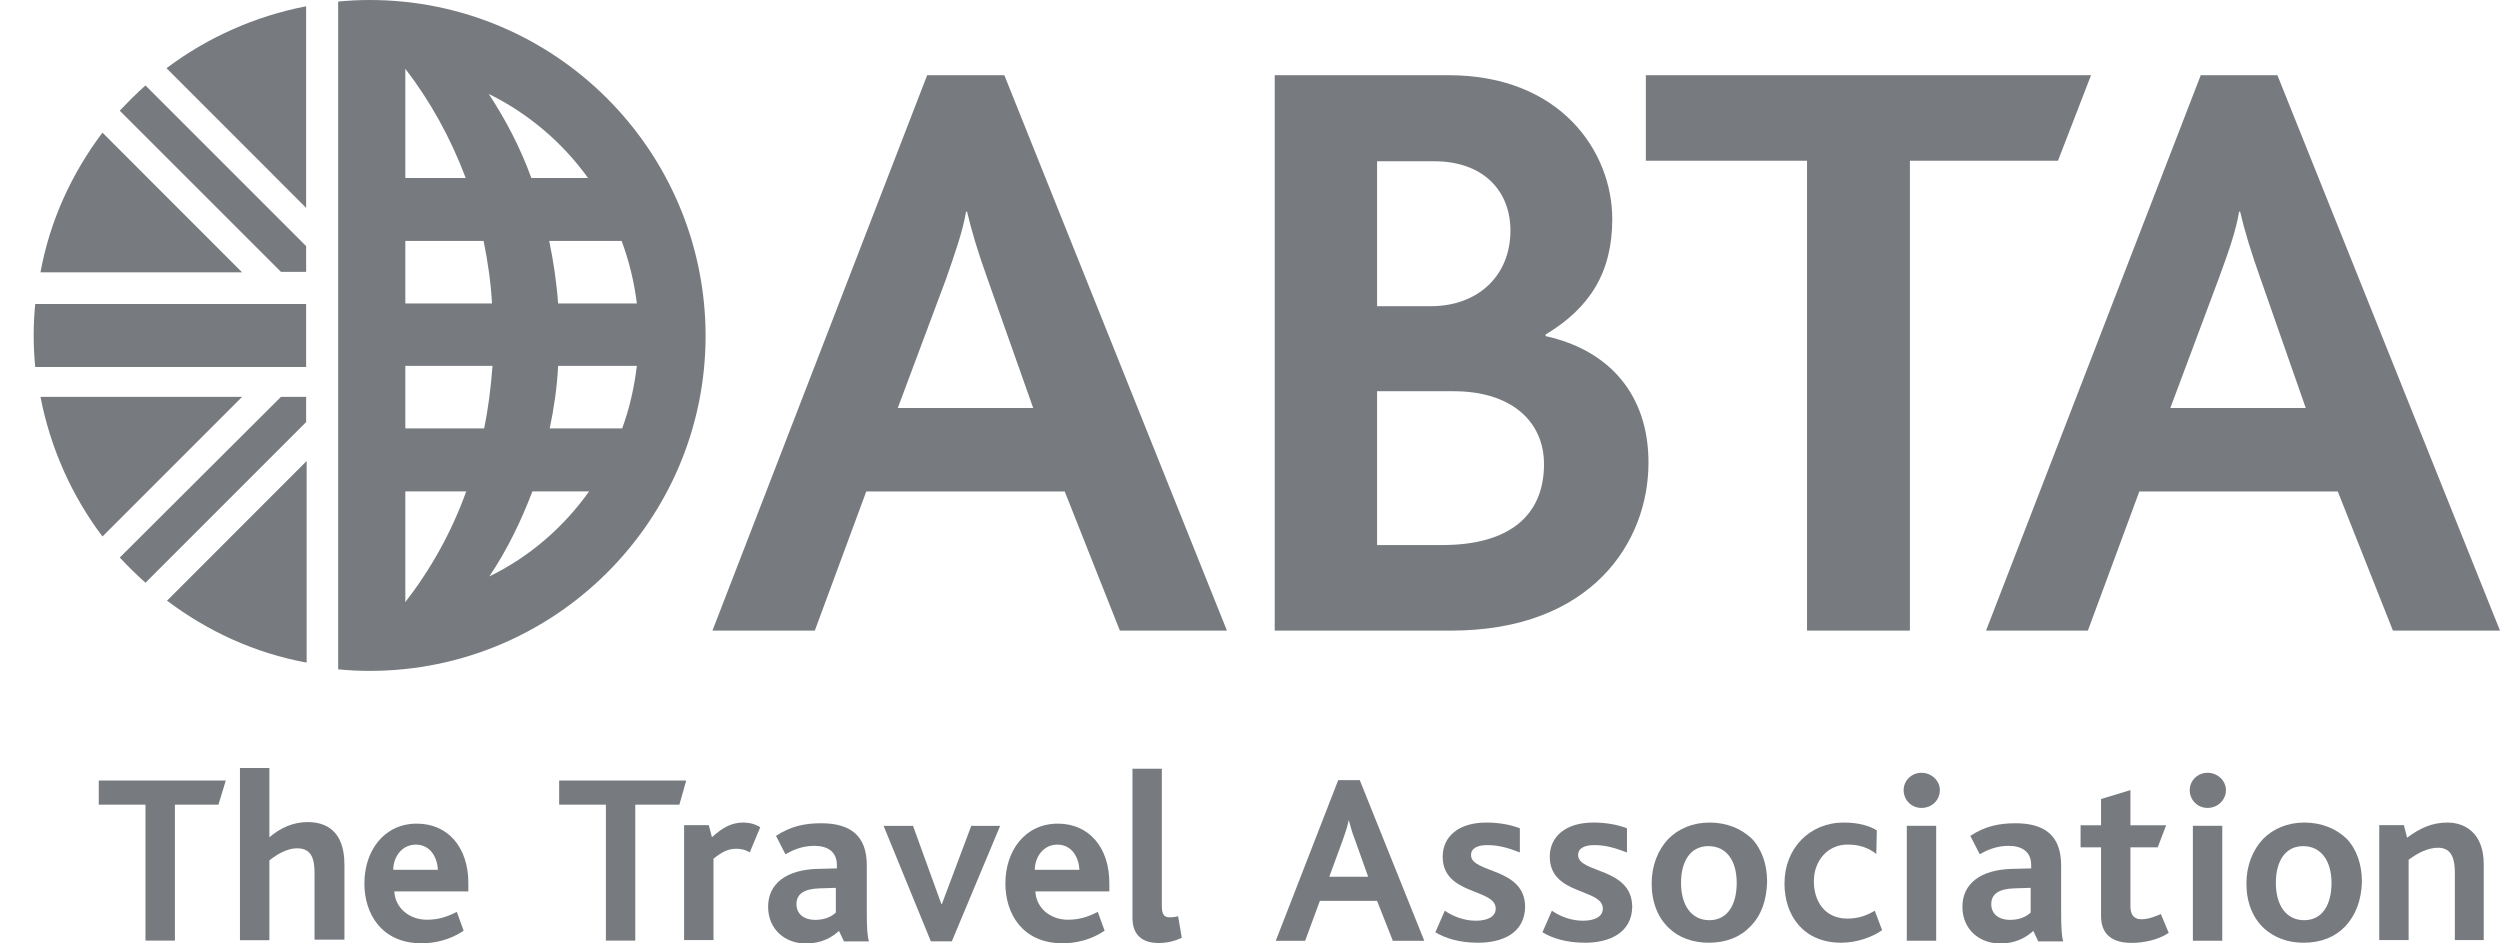 <svg width="53" height="20" viewBox="0 0 53 20" fill="none" xmlns="http://www.w3.org/2000/svg">
<g id="Group">
<path id="Vector" d="M4.631 17.059H3.708V19.941H3.084V17.059H2.094V16.547H4.787L4.631 17.059Z" fill="#777B80"/>
<path id="Vector_2" d="M6.668 19.943V18.518C6.668 18.24 6.623 17.984 6.301 17.984C6.089 17.984 5.878 18.107 5.711 18.24V19.932H5.087V16.281H5.711V17.75C5.933 17.561 6.2 17.428 6.523 17.428C6.902 17.428 7.302 17.606 7.302 18.329V19.921H6.668" fill="#777B80"/>
<path id="Vector_3" d="M8.359 18.886C8.371 19.242 8.671 19.498 9.05 19.498C9.283 19.498 9.472 19.442 9.684 19.331L9.829 19.731C9.55 19.921 9.228 19.998 8.938 19.998C8.092 19.998 7.725 19.375 7.725 18.73C7.725 18.04 8.137 17.461 8.838 17.461C9.495 17.461 9.929 17.962 9.929 18.719C9.929 18.763 9.929 18.819 9.929 18.897H8.359M8.816 17.906C8.515 17.906 8.337 18.173 8.337 18.44H9.283C9.272 18.184 9.127 17.906 8.816 17.906Z" fill="#777B80"/>
<path id="Vector_4" d="M14.403 17.059H13.468V19.941H12.845V17.059H11.854V16.547H14.548L14.403 17.059Z" fill="#777B80"/>
<path id="Vector_5" d="M15.894 18.072C15.794 18.005 15.683 17.994 15.605 17.994C15.449 17.994 15.316 18.05 15.126 18.205V19.93H14.503V17.493H15.026L15.093 17.749C15.338 17.526 15.527 17.438 15.761 17.438C15.883 17.438 16.017 17.471 16.117 17.538L15.894 18.072Z" fill="#777B80"/>
<path id="Vector_6" d="M17.887 19.946L17.786 19.735C17.631 19.879 17.408 20.002 17.085 20.002C16.64 20.002 16.284 19.701 16.284 19.223C16.284 18.722 16.685 18.444 17.308 18.421L17.742 18.41C17.742 18.388 17.742 18.366 17.742 18.343C17.742 18.043 17.53 17.932 17.263 17.932C17.007 17.932 16.807 18.021 16.651 18.11L16.451 17.72C16.774 17.509 17.074 17.453 17.408 17.453C18.009 17.453 18.376 17.698 18.376 18.343V19.312C18.376 19.668 18.387 19.846 18.421 19.957H17.887M17.731 18.822L17.375 18.833C17.041 18.844 16.885 18.956 16.885 19.167C16.885 19.367 17.03 19.501 17.286 19.501C17.497 19.501 17.642 19.423 17.72 19.345V18.822H17.731Z" fill="#777B80"/>
<path id="Vector_7" d="M20.179 19.956H19.734L18.732 17.508H19.356L19.957 19.166H19.968L20.591 17.508H21.203L20.179 19.956Z" fill="#777B80"/>
<path id="Vector_8" d="M21.949 18.886C21.96 19.242 22.26 19.498 22.639 19.498C22.872 19.498 23.061 19.442 23.273 19.331L23.418 19.731C23.139 19.921 22.817 19.998 22.527 19.998C21.681 19.998 21.314 19.375 21.314 18.73C21.314 18.04 21.726 17.461 22.427 17.461C23.084 17.461 23.518 17.962 23.518 18.719C23.518 18.763 23.518 18.819 23.518 18.897H21.949M22.416 17.906C22.116 17.906 21.938 18.173 21.938 18.44H22.884C22.872 18.184 22.728 17.906 22.416 17.906Z" fill="#777B80"/>
<path id="Vector_9" d="M24.564 19.992C24.152 19.992 24.008 19.758 24.008 19.458V16.297H24.631V19.191C24.631 19.369 24.664 19.447 24.798 19.447C24.842 19.447 24.887 19.447 24.976 19.424L25.054 19.881C24.864 19.97 24.698 19.992 24.564 19.992Z" fill="#777B80"/>
<path id="Vector_10" d="M29.528 19.945L29.194 19.099H27.981L27.669 19.945H27.046L28.37 16.539H28.827L30.195 19.945H29.528ZM28.727 17.808C28.66 17.641 28.626 17.496 28.593 17.385C28.571 17.507 28.526 17.641 28.471 17.797L28.181 18.587H29.005L28.727 17.808Z" fill="#777B80"/>
<path id="Vector_11" d="M31.331 19.986C30.93 19.986 30.63 19.886 30.429 19.764L30.63 19.307C30.808 19.43 31.042 19.519 31.286 19.519C31.542 19.519 31.709 19.43 31.709 19.263C31.709 18.829 30.585 18.985 30.585 18.161C30.585 17.738 30.919 17.438 31.509 17.438C31.776 17.438 32.021 17.482 32.221 17.56V18.072C32.021 17.994 31.798 17.916 31.531 17.916C31.32 17.916 31.186 17.983 31.186 18.128C31.186 18.517 32.333 18.384 32.333 19.229C32.322 19.775 31.865 19.986 31.331 19.986Z" fill="#777B80"/>
<path id="Vector_12" d="M33.601 19.986C33.2 19.986 32.9 19.886 32.7 19.764L32.9 19.307C33.078 19.43 33.312 19.519 33.557 19.519C33.813 19.519 33.98 19.43 33.98 19.263C33.98 18.829 32.855 18.985 32.855 18.161C32.855 17.738 33.189 17.438 33.779 17.438C34.046 17.438 34.291 17.482 34.492 17.56V18.072C34.28 17.994 34.069 17.916 33.801 17.916C33.59 17.916 33.456 17.983 33.456 18.128C33.456 18.517 34.603 18.384 34.603 19.229C34.592 19.775 34.124 19.986 33.601 19.986Z" fill="#777B80"/>
<path id="Vector_13" d="M39.033 19.986C38.242 19.986 37.831 19.419 37.831 18.729C37.831 17.983 38.365 17.438 39.088 17.438C39.422 17.438 39.645 17.515 39.789 17.604L39.778 18.105C39.611 17.972 39.422 17.905 39.166 17.905C38.754 17.905 38.454 18.239 38.454 18.684C38.454 19.096 38.676 19.474 39.166 19.474C39.4 19.474 39.578 19.407 39.745 19.307L39.901 19.719C39.7 19.864 39.366 19.986 39.033 19.986Z" fill="#777B80"/>
<path id="Vector_14" d="M40.735 17.128C40.524 17.128 40.357 16.962 40.357 16.75C40.357 16.55 40.524 16.383 40.735 16.383C40.947 16.383 41.125 16.55 41.125 16.75C41.125 16.962 40.958 17.128 40.735 17.128ZM41.047 19.944H40.424V17.507H41.047V19.944Z" fill="#777B80"/>
<path id="Vector_15" d="M43.206 19.946L43.106 19.735C42.95 19.879 42.727 20.002 42.405 20.002C41.959 20.002 41.603 19.701 41.603 19.223C41.603 18.722 42.004 18.444 42.627 18.421L43.061 18.41C43.061 18.388 43.061 18.366 43.061 18.343C43.061 18.043 42.85 17.932 42.583 17.932C42.327 17.932 42.126 18.021 41.971 18.11L41.77 17.72C42.093 17.509 42.394 17.453 42.727 17.453C43.328 17.453 43.696 17.698 43.696 18.343V19.312C43.696 19.668 43.707 19.846 43.74 19.957H43.206M43.05 18.822L42.705 18.833C42.371 18.844 42.215 18.956 42.215 19.167C42.215 19.367 42.36 19.501 42.616 19.501C42.828 19.501 42.972 19.423 43.05 19.345V18.822Z" fill="#777B80"/>
<path id="Vector_16" d="M45.187 19.989C44.709 19.989 44.542 19.744 44.542 19.421V17.963H44.108V17.496H44.542V16.939L45.165 16.75V17.496H45.922L45.744 17.963H45.165V19.21C45.165 19.399 45.243 19.488 45.399 19.488C45.554 19.488 45.71 19.421 45.81 19.377L45.977 19.777C45.744 19.933 45.432 19.989 45.187 19.989Z" fill="#777B80"/>
<path id="Vector_17" d="M46.801 17.128C46.589 17.128 46.422 16.962 46.422 16.75C46.422 16.55 46.589 16.383 46.801 16.383C47.012 16.383 47.19 16.55 47.19 16.75C47.19 16.962 47.012 17.128 46.801 17.128ZM47.112 19.944H46.489V17.507H47.112V19.944Z" fill="#777B80"/>
<path id="Vector_18" d="M49.717 19.641C49.505 19.864 49.205 19.986 48.838 19.986C48.493 19.986 48.214 19.875 48.003 19.686C47.758 19.463 47.624 19.129 47.624 18.729C47.624 18.35 47.758 18.016 47.981 17.782C48.192 17.571 48.493 17.438 48.849 17.438C49.227 17.438 49.528 17.571 49.75 17.782C49.962 18.005 50.073 18.328 50.073 18.695C50.062 19.085 49.939 19.407 49.717 19.641ZM48.827 17.938C48.437 17.938 48.248 18.272 48.248 18.717C48.248 19.196 48.47 19.508 48.849 19.508C49.238 19.508 49.428 19.174 49.428 18.717C49.428 18.25 49.205 17.938 48.827 17.938Z" fill="#777B80"/>
<path id="Vector_19" d="M37.107 19.641C36.896 19.864 36.595 19.986 36.228 19.986C35.883 19.986 35.594 19.875 35.393 19.686C35.148 19.463 35.015 19.129 35.015 18.729C35.015 18.35 35.148 18.016 35.371 17.782C35.583 17.571 35.883 17.438 36.239 17.438C36.617 17.438 36.918 17.571 37.141 17.782C37.352 18.005 37.463 18.328 37.463 18.695C37.452 19.085 37.341 19.407 37.107 19.641ZM36.217 17.938C35.827 17.938 35.638 18.272 35.638 18.717C35.638 19.196 35.861 19.508 36.239 19.508C36.629 19.508 36.818 19.174 36.818 18.717C36.818 18.25 36.606 17.938 36.217 17.938Z" fill="#777B80"/>
<path id="Vector_20" d="M52.043 19.942V18.506C52.043 18.25 51.998 17.972 51.687 17.972C51.475 17.972 51.253 18.083 51.063 18.228V19.93H50.44V17.493H50.963L51.03 17.76C51.297 17.56 51.553 17.438 51.887 17.438C52.254 17.438 52.655 17.66 52.655 18.317V19.93H52.043" fill="#777B80"/>
<path id="Vector_21" d="M7.836 0C7.614 0 7.391 0.011 7.169 0.033V1.18V13.745V14.19C7.391 14.212 7.614 14.223 7.836 14.223C11.765 14.223 14.959 11.04 14.959 7.112C14.948 3.183 11.765 0 7.836 0ZM10.441 7.757C10.407 8.214 10.352 8.659 10.263 9.082H8.593V7.757H10.441ZM8.593 6.433V5.108H10.252C10.341 5.543 10.407 5.988 10.43 6.433H8.593ZM11.832 7.757H13.501C13.446 8.214 13.346 8.659 13.19 9.082H11.654C11.743 8.659 11.81 8.214 11.832 7.757ZM11.832 6.433C11.799 5.977 11.732 5.531 11.643 5.108H13.179C13.335 5.531 13.446 5.977 13.501 6.433H11.832ZM12.466 3.773H11.264C11.031 3.127 10.719 2.538 10.363 1.992C11.198 2.404 11.921 3.016 12.466 3.773ZM9.873 3.773H8.593V1.458C9.116 2.137 9.55 2.916 9.873 3.773ZM8.593 12.765V10.417H9.884C9.573 11.285 9.127 12.075 8.593 12.765ZM10.374 12.22C10.741 11.675 11.042 11.063 11.287 10.417H12.489C11.943 11.185 11.22 11.808 10.374 12.22Z" fill="#777B80"/>
<path id="Vector_22" d="M30.763 13.369H27.024V1.594H30.708C33.089 1.594 34.18 3.219 34.18 4.643C34.18 5.767 33.712 6.524 32.767 7.092V7.125C34.124 7.426 34.948 8.372 34.948 9.807C34.948 11.499 33.735 13.369 30.763 13.369ZM30.407 3.419H29.194V6.491H30.34C31.308 6.491 32.021 5.867 32.021 4.888C32.021 4.042 31.442 3.419 30.407 3.419ZM30.819 8.294H29.194V11.555H30.574C32.021 11.555 32.733 10.909 32.733 9.841C32.733 8.928 32.032 8.294 30.819 8.294Z" fill="#777B80"/>
<path id="Vector_23" d="M43.629 3.408H40.49V13.369H38.309V3.408H34.892V1.594H44.33L43.629 3.408Z" fill="#777B80"/>
<path id="Vector_24" d="M23.741 13.369L22.572 10.419H18.365L17.274 13.369H15.104L19.656 1.594H21.292L26.011 13.369H23.741ZM20.947 5.945C20.735 5.356 20.591 4.877 20.502 4.487H20.48C20.413 4.899 20.246 5.367 20.057 5.912L19.033 8.65H21.904L20.947 5.945Z" fill="#777B80"/>
<path id="Vector_25" d="M50.73 13.369L49.561 10.419H45.354L44.263 13.369H42.104L46.656 1.594H48.281L53 13.369H50.73ZM47.936 5.945C47.725 5.356 47.58 4.877 47.491 4.487H47.469C47.402 4.899 47.235 5.367 47.035 5.912L46.011 8.65H48.882L47.936 5.945Z" fill="#777B80"/>
<path id="Vector_26" d="M6.49 5.763V5.218L3.084 1.812C2.895 1.979 2.717 2.158 2.539 2.347L5.956 5.763H6.49Z" fill="#777B80"/>
<path id="Vector_27" d="M6.49 8.414V8.948L3.084 12.354C2.895 12.187 2.717 12.009 2.539 11.82L5.956 8.414H6.49Z" fill="#777B80"/>
<path id="Vector_28" d="M6.49 6.445H0.747C0.725 6.668 0.714 6.879 0.714 7.113C0.714 7.336 0.725 7.558 0.747 7.781H6.49V6.445Z" fill="#777B80"/>
<path id="Vector_29" d="M2.172 2.812C1.526 3.669 1.059 4.671 0.858 5.773H5.132L2.172 2.812Z" fill="#777B80"/>
<path id="Vector_30" d="M6.49 4.407V0.133C5.399 0.344 4.387 0.801 3.53 1.446L6.49 4.407Z" fill="#777B80"/>
<path id="Vector_31" d="M3.541 12.734C4.397 13.379 5.399 13.847 6.501 14.047V9.773L3.541 12.734Z" fill="#777B80"/>
<path id="Vector_32" d="M5.132 8.414H0.858C1.07 9.505 1.526 10.518 2.172 11.374L5.132 8.414Z" fill="#777B80"/>
</g>
</svg>
